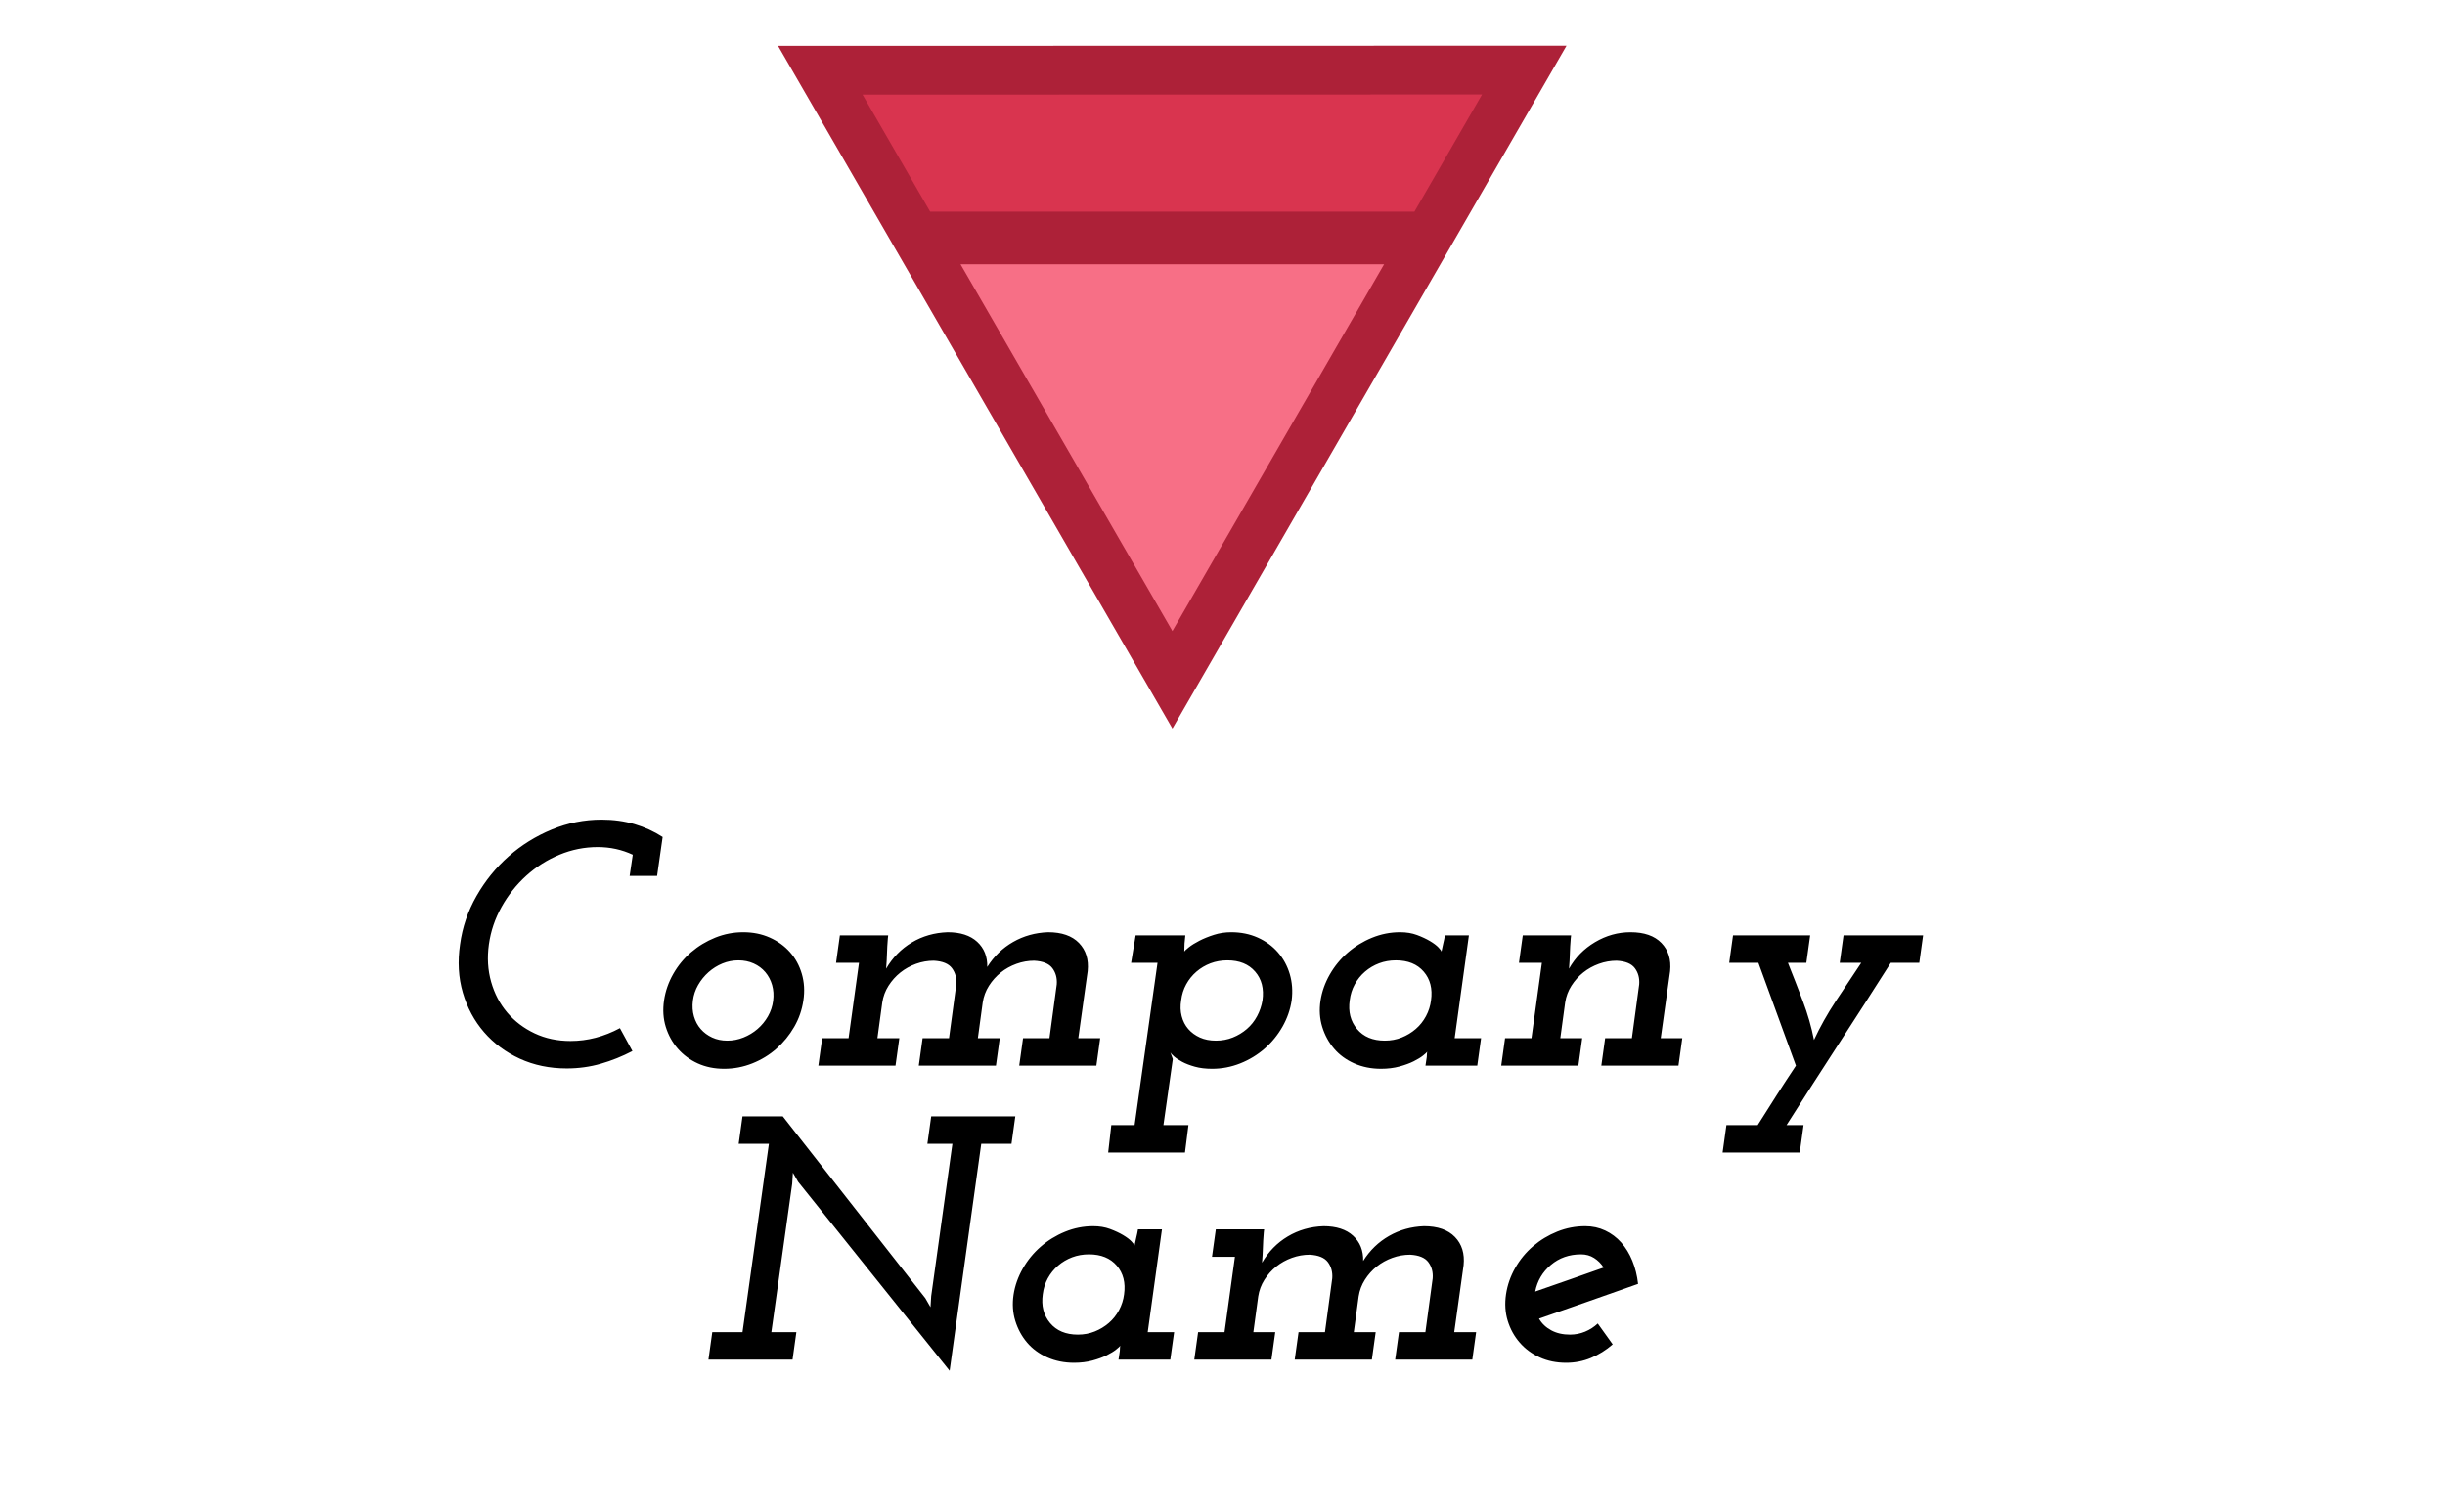 <svg class="thumb" width="852" height="527" viewBox="0,0,852,527" xmlns="http://www.w3.org/2000/svg" xmlns:inkscape="http://www.inkscape.org/namespaces/inkscape" xmlns:sodipodi="http://sodipodi.sourceforge.net/DTD/sodipodi-0.dtd" xmlns:xlink="http://www.w3.org/1999/xlink" xmlns:ns1="http://www.inkscape.org/namespaces/inkscape" xmlns:sketch="http://www.bohemiancoding.com/sketch/ns"><defs></defs><g><g transform="matrix(1.423,0,0,-1.378,275.355,237.111)"><svg width="185.988" height="162.359" viewBox="-4.609,3,185.988,162.359"><defs><linearGradient x1="0" y1="0.5" x2="1" y2="0.5" id="linearGradientSk1iatjbqbe"><stop offset="0%" stop-color="#d9344f"></stop><stop offset="100%" stop-color="#d9344f"></stop></linearGradient></defs><g><polygon points="88.385,8 0.391,160.359 176.379,160.359 " fill="url('#linearGradientSk1iatjbqbe')"></polygon></g></svg></g><g transform="matrix(1,0,0,-1,314.523,239)"><svg width="185.988" height="162.359" viewBox="-4.609,3,185.988,162.359"><defs><linearGradient x1="0" y1="0.5" x2="1" y2="0.5" id="linearGradientSk1iatjbqbk"><stop offset="0%" stop-color="#f76f86"></stop><stop offset="100%" stop-color="#f76f86"></stop></linearGradient></defs><g><polygon points="88.385,8 0.391,160.359 176.379,160.359 " fill="url('#linearGradientSk1iatjbqbk')"></polygon></g></svg></g><g transform="matrix(1.211,0,0,1.211,110.237,209.676)"><svg width="490" height="238" style="overflow: visible;"><defs><linearGradient x1="0" y1="0.5" x2="1" y2="0.5" id="linearGradientSk1iatjbqdt"><stop offset="0%" stop-color="#000000"></stop><stop offset="100%" stop-color="#000000"></stop></linearGradient></defs><g><path d="M-146.95-54.6L-154.85-54.6L-153.95-60.7Q-158.65-62.9 -164.05-62.9L-164.05-62.9Q-169.75-62.9 -175.05-60.7Q-180.35-58.5 -184.6-54.65Q-188.85-50.8 -191.7-45.7Q-194.55-40.6 -195.35-34.9L-195.35-34.9Q-196.15-29.2 -194.7-24.1Q-193.25-19 -190.05-15.25Q-186.85-11.5 -182.2-9.3Q-177.55-7.1 -171.85-7.1L-171.85-7.1Q-164.55-7.1 -157.65-10.8L-157.65-10.8L-154.05-4.2Q-158.45-1.9 -163.15-0.55Q-167.85 0.8 -172.95 0.8L-172.95 0.8Q-180.35 0.8 -186.45-2Q-192.55-4.8 -196.75-9.65Q-200.95-14.5 -202.85-21Q-204.75-27.5 -203.65-34.9L-203.65-34.9Q-202.65-42.3 -198.9-48.85Q-195.15-55.4 -189.65-60.25Q-184.15-65.1 -177.25-67.95Q-170.35-70.8 -162.95-70.8L-162.95-70.8Q-157.85-70.8 -153.45-69.5Q-149.05-68.2 -145.35-65.8L-145.35-65.8L-146.95-54.6ZM-144.95-18.8L-144.95-18.8Q-144.35-22.8 -142.3-26.4Q-140.25-30 -137.15-32.65Q-134.05-35.3 -130.2-36.85Q-126.35-38.4 -122.15-38.4L-122.15-38.4Q-117.95-38.4 -114.5-36.85Q-111.05-35.3 -108.7-32.65Q-106.35-30 -105.3-26.4Q-104.25-22.8 -104.85-18.8L-104.85-18.8Q-105.45-14.7 -107.5-11.15Q-109.55-7.6 -112.6-4.9Q-115.65-2.2 -119.55-0.65Q-123.45 0.9 -127.65 0.9L-127.65 0.9Q-131.85 0.9 -135.25-0.65Q-138.65-2.2 -141-4.9Q-143.35-7.6 -144.45-11.15Q-145.55-14.7 -144.95-18.8ZM-136.65-18.7L-136.65-18.7Q-136.95-16.3 -136.35-14.2Q-135.75-12.1 -134.4-10.55Q-133.05-9 -131.1-8.1Q-129.15-7.2 -126.75-7.2L-126.75-7.2Q-124.35-7.2 -122.1-8.1Q-119.85-9 -118.05-10.55Q-116.25-12.1 -115.05-14.2Q-113.85-16.3 -113.55-18.7L-113.55-18.7Q-113.25-21.1 -113.85-23.2Q-114.45-25.3 -115.8-26.9Q-117.15-28.5 -119.15-29.4Q-121.15-30.3 -123.55-30.3L-123.55-30.3Q-125.95-30.3 -128.15-29.4Q-130.35-28.5 -132.15-26.9Q-133.95-25.3 -135.15-23.2Q-136.35-21.1 -136.65-18.7ZM-42.75 0L-41.65-7.9L-34.05-7.9L-31.95-23.4Q-31.75-26.1 -33.2-28.05Q-34.65-30 -38.45-30.2L-38.45-30.2Q-41.05-30.2 -43.55-29.3Q-46.05-28.4 -48.05-26.8Q-50.05-25.2 -51.45-23Q-52.85-20.8 -53.25-18.2L-53.25-18.2L-54.65-7.9L-48.35-7.9L-49.45 0L-71.65 0L-70.55-7.9L-62.95-7.9L-60.85-23.4Q-60.65-26.1 -62.1-28.05Q-63.55-30 -67.35-30.2L-67.35-30.2Q-69.95-30.2 -72.45-29.3Q-74.95-28.4 -76.95-26.8Q-78.95-25.2 -80.35-23Q-81.75-20.8 -82.15-18.2L-82.15-18.2L-83.55-7.9L-77.25-7.9L-78.35 0L-100.55 0L-99.45-7.9L-91.85-7.9L-88.85-29.6L-95.45-29.6L-94.35-37.5L-80.45-37.5L-80.55-36.6Q-80.75-34.2 -80.8-32.25Q-80.85-30.3 -81.05-27.9L-81.05-27.9Q-78.25-32.7 -73.65-35.45Q-69.05-38.2 -63.35-38.4L-63.35-38.4Q-57.85-38.4 -54.85-35.65Q-51.85-32.9 -51.95-28.4L-51.95-28.4Q-49.05-33 -44.5-35.6Q-39.95-38.2 -34.45-38.4L-34.45-38.4Q-28.55-38.4 -25.55-35.3Q-22.55-32.2 -23.05-27.2L-23.05-27.2L-25.75-7.9L-19.45-7.9L-20.55 0L-42.75 0ZM-17.15 25L-16.25 17.1L-9.55 17.1L-2.95-29.6L-10.55-29.6L-9.25-37.5L 5.05-37.5Q 4.75-35.2  4.75-32.8L 4.75-32.8Q 4.85-33.1  6.05-34.05Q 7.25-35  9.1-35.95Q 10.95-36.9  13.3-37.65Q 15.65-38.4  18.25-38.4L 18.25-38.4Q 22.45-38.4  25.9-36.85Q 29.35-35.3  31.7-32.6Q 34.05-29.9  35.1-26.35Q 36.15-22.8  35.65-18.8L 35.65-18.8Q 35.05-14.8  33-11.2Q 30.95-7.6  27.85-4.9Q 24.75-2.2  20.85-0.65Q 16.95 0.9  12.75 0.9L 12.75 0.9Q 9.95 0.9  7.8 0.3Q 5.65-0.3  4.15-1.1Q 2.65-1.9  1.8-2.65Q 0.95-3.4  0.75-3.8L 0.75-3.8Q 0.95-3.3  1.1-2.85Q 1.25-2.4  1.45-1.9L 1.45-1.9L-1.25 17.1L 5.95 17.1L 4.95 25L-17.15 25ZM 27.25-18.8L 27.25-18.8Q 27.95-23.8  25.15-27.05Q 22.35-30.3  17.15-30.3L 17.15-30.3Q 14.55-30.3  12.3-29.45Q 10.05-28.6  8.25-27.05Q 6.45-25.5  5.3-23.4Q 4.15-21.3  3.85-18.8L 3.85-18.8Q 3.45-16.4  4-14.25Q 4.55-12.1  5.9-10.55Q 7.25-9  9.25-8.1Q 11.25-7.2  13.85-7.2L 13.85-7.2Q 16.45-7.2  18.7-8.1Q 20.95-9  22.75-10.55Q 24.55-12.1  25.7-14.25Q 26.85-16.4  27.25-18.8ZM 43.95-18.7L 43.95-18.7Q 44.55-22.6  46.6-26.2Q 48.65-29.8  51.75-32.5Q 54.85-35.2  58.75-36.8Q 62.65-38.4  66.85-38.4L 66.85-38.4Q 69.55-38.4  71.7-37.6Q 73.85-36.8  75.45-35.85Q 77.05-34.9  77.9-34Q 78.75-33.1  78.75-32.8L 78.75-32.8Q 78.95-33.9  79.25-35.1Q 79.55-36.3  79.75-37.5L 79.75-37.5L 86.65-37.5L 82.55-7.9L 90.15-7.9L 89.05 0L 74.15 0L 74.45-2Q 74.55-2.5  74.55-3Q 74.55-3.5  74.65-4L 74.65-4Q 74.45-3.7  73.45-2.9Q 72.45-2.1  70.75-1.25Q 69.05-0.4  66.65 0.25Q 64.25 0.9  61.35 0.9L 61.35 0.9Q 57.15 0.9  53.65-0.65Q 50.15-2.2  47.85-4.9Q 45.55-7.6  44.45-11.15Q 43.35-14.7  43.95-18.7ZM 52.35-18.8L 52.35-18.8Q 51.65-13.9  54.45-10.55Q 57.25-7.2  62.45-7.2L 62.45-7.2Q 65.05-7.2  67.3-8.1Q 69.55-9  71.35-10.55Q 73.15-12.1  74.3-14.25Q 75.45-16.4  75.75-18.8L 75.75-18.8Q 76.45-23.8  73.65-27.05Q 70.85-30.3  65.65-30.3L 65.65-30.3Q 63.05-30.3  60.8-29.45Q 58.55-28.6  56.75-27.05Q 54.95-25.5  53.8-23.4Q 52.65-21.3  52.35-18.8ZM 124.75 0L 125.85-7.9L 133.55-7.9L 135.65-23.4Q 135.85-26.1  134.4-28.05Q 132.95-30  129.15-30.2L 129.15-30.2Q 126.55-30.2  124.05-29.3Q 121.55-28.4  119.55-26.8Q 117.55-25.2  116.15-23Q 114.75-20.8  114.35-18.2L 114.35-18.2L 112.95-7.9L 119.25-7.9L 118.15 0L 95.95 0L 97.05-7.9L 104.65-7.9L 107.65-29.6L 101.05-29.6L 102.15-37.5L 116.05-37.5L 115.95-36.6Q 115.75-34.2  115.7-32.25Q 115.65-30.3  115.45-27.9L 115.45-27.9Q 118.15-32.7  122.95-35.55Q 127.75-38.4  133.15-38.4L 133.15-38.4Q 139.05-38.4  142.05-35.3Q 145.05-32.2  144.55-27.2L 144.55-27.2L 141.85-7.9L 148.05-7.9L 146.95 0L 124.75 0ZM 159.65 25L 160.75 17.1L 169.75 17.1Q 172.45 12.8  175.2 8.5Q 177.95 4.2  180.75 0L 180.75 0Q 178.05-7.5  175.35-14.8Q 172.65-22.1  169.95-29.6L 169.95-29.6L 161.55-29.6L 162.65-37.5L 184.85-37.5L 183.75-29.6L 178.45-29.6Q 180.65-24.1  182.75-18.55Q 184.85-13  185.95-7.4L 185.95-7.4Q 188.55-13  192.2-18.55Q 195.85-24.1  199.55-29.6L 199.55-29.6L 193.35-29.6L 194.45-37.5L 217.35-37.5L 216.25-29.6L 208.05-29.6Q 200.55-17.8  193.05-6.25Q 185.55 5.3  178.05 17.1L 178.05 17.1L 182.95 17.1L 181.85 25L 159.65 25Z" data-textpath="Company" data-text-anchor="middle" data-font-size="100" data-letterspacing="0" data-side="left" data-offset="0" data-dx="0" data-dy="133.5" data-xmlspace="preserve" data-href="" data-font="Josefin Slab" data-font-src="/Content/clientfonts/josefinslab-bold-italic.woff" data-font-scale="contain" transform="translate(245,133.5)" data-x="245" data-y="0" fill="url('#linearGradientSk1iatjbqdt')"></path></g></svg></g><g transform="matrix(1.211,0,0,1.211,205.936,312.122)"><svg width="332" height="238" style="overflow: visible;"><defs><linearGradient x1="0" y1="0.5" x2="1" y2="0.5" id="linearGradientSk1iatjbqdw"><stop offset="0%" stop-color="#000000"></stop><stop offset="100%" stop-color="#000000"></stop></linearGradient></defs><g><path d="M-132.2 0L-131.1-7.9L-122.4-7.9L-114.8-62.1L-123.5-62.1L-122.4-70L-110.8-70L-69.8-17.7L-68.3-15.1L-68.1-18.3L-62-62.1L-69.2-62.1L-68.1-70L-43.9-70L-45-62.1L-53.7-62.1L-62.8 3.2L-106.4-51.2L-107.9-53.8L-108.1-50.6L-114.1-7.9L-106.9-7.9L-108 0L-132.2 0ZM-44.4-18.7L-44.4-18.7Q-43.8-22.6 -41.75-26.2Q-39.7-29.8 -36.6-32.5Q-33.5-35.2 -29.6-36.8Q-25.7-38.4 -21.5-38.4L-21.5-38.4Q-18.8-38.4 -16.65-37.6Q-14.5-36.8 -12.9-35.85Q-11.3-34.9 -10.45-34Q-9.6-33.1 -9.6-32.8L-9.6-32.8Q-9.4-33.9 -9.1-35.1Q-8.8-36.3 -8.6-37.5L-8.6-37.5L-1.7-37.5L-5.8-7.9L 1.8-7.9L 0.7 0L-14.2 0L-13.9-2Q-13.8-2.5 -13.8-3Q-13.8-3.5 -13.7-4L-13.7-4Q-13.9-3.7 -14.9-2.9Q-15.9-2.1 -17.6-1.25Q-19.3-0.4 -21.7 0.25Q-24.1 0.9 -27 0.9L-27 0.9Q-31.2 0.9 -34.7-0.65Q-38.2-2.2 -40.5-4.9Q-42.8-7.6 -43.9-11.15Q-45-14.7 -44.4-18.7ZM-36-18.8L-36-18.8Q-36.7-13.9 -33.9-10.55Q-31.1-7.2 -25.9-7.2L-25.9-7.2Q-23.3-7.2 -21.05-8.1Q-18.8-9 -17-10.55Q-15.2-12.1 -14.05-14.25Q-12.9-16.4 -12.6-18.8L-12.6-18.8Q-11.9-23.8 -14.7-27.05Q-17.5-30.3 -22.7-30.3L-22.7-30.3Q-25.3-30.3 -27.55-29.45Q-29.8-28.6 -31.6-27.05Q-33.4-25.5 -34.55-23.4Q-35.7-21.3 -36-18.8ZM 65.4 0L 66.5-7.9L 74.1-7.9L 76.2-23.4Q 76.4-26.1  74.95-28.05Q 73.5-30  69.7-30.2L 69.7-30.2Q 67.1-30.2  64.6-29.3Q 62.1-28.4  60.1-26.8Q 58.1-25.2  56.7-23Q 55.3-20.8  54.9-18.2L 54.9-18.2L 53.5-7.9L 59.8-7.9L 58.7 0L 36.5 0L 37.6-7.9L 45.2-7.9L 47.3-23.4Q 47.5-26.1  46.05-28.05Q 44.6-30  40.8-30.2L 40.8-30.2Q 38.2-30.2  35.7-29.3Q 33.2-28.4  31.2-26.8Q 29.2-25.2  27.8-23Q 26.4-20.8  26-18.2L 26-18.2L 24.6-7.9L 30.9-7.9L 29.8 0L 7.6 0L 8.7-7.9L 16.3-7.9L 19.3-29.6L 12.7-29.6L 13.8-37.5L 27.7-37.5L 27.6-36.6Q 27.4-34.2  27.35-32.25Q 27.3-30.3  27.1-27.9L 27.1-27.9Q 29.9-32.7  34.5-35.45Q 39.1-38.2  44.8-38.4L 44.8-38.4Q 50.3-38.4  53.3-35.65Q 56.3-32.9  56.2-28.4L 56.2-28.4Q 59.1-33  63.65-35.6Q 68.2-38.2  73.7-38.4L 73.7-38.4Q 79.6-38.4  82.6-35.3Q 85.6-32.2  85.1-27.2L 85.1-27.2L 82.4-7.9L 88.7-7.9L 87.6 0L 65.4 0ZM 118.9-30.3L 118.9-30.3Q 113.8-30.3  110.2-27.25Q 106.6-24.2  105.7-19.6L 105.7-19.6Q 110.7-21.3  115.6-23.05Q 120.5-24.8  125.4-26.5L 125.4-26.5Q 124.3-28.2  122.65-29.25Q 121-30.3  118.9-30.3ZM 135.3-21.8L 135.3-21.8Q 128.2-19.3  121.1-16.8Q 114-14.3  106.8-11.8L 106.8-11.8Q 108-9.7  110.3-8.45Q 112.6-7.2  115.7-7.2L 115.7-7.2Q 118-7.2  120.05-8.05Q 122.1-8.9  123.7-10.4L 123.7-10.4Q 124.8-8.9  125.85-7.4Q 126.9-5.9  128-4.4L 128-4.4Q 125.1-1.9  121.75-0.5Q 118.4 0.9  114.6 0.9L 114.6 0.9Q 110.4 0.9  107-0.65Q 103.6-2.2  101.25-4.9Q 98.9-7.6  97.8-11.15Q 96.7-14.7  97.3-18.8L 97.3-18.8Q 97.9-22.8  99.95-26.4Q 102-30  105.1-32.65Q 108.2-35.3  112.05-36.85Q 115.9-38.4  120.1-38.4L 120.1-38.4Q 123.2-38.4  125.85-37.15Q 128.5-35.9  130.45-33.7Q 132.4-31.5  133.65-28.45Q 134.9-25.4  135.3-21.8Z" data-textpath="Name" data-text-anchor="middle" data-font-size="100" data-letterspacing="0" data-side="left" data-offset="0" data-dx="0" data-dy="133.5" data-xmlspace="preserve" data-href="" data-font="Josefin Slab" data-font-src="/Content/clientfonts/josefinslab-bold-italic.woff" data-font-scale="contain" transform="translate(166,133.5)" data-x="166" data-y="0" fill="url('#linearGradientSk1iatjbqdw')"></path></g></svg></g><g transform="matrix(3.054,0,0,3.054,255.855,0.655)"><svg width="99.964" height="87.92" viewBox="0.018,6.04,99.964,87.92"><defs><linearGradient x1="0" y1="0.5" x2="1" y2="0.5" id="linearGradientSk1iatjbqby"><stop offset="0%" stop-color="#ad2138"></stop><stop offset="100%" stop-color="#ad2138"></stop></linearGradient></defs><g><path d="M50.016,88.96l44.966-77.92L5.018,11.058L50.016,88.96z M50.014,77.83L25.837,35.974h48.332L50.014,77.83z M77.631,29.974  h-55.26l-7.713-13.353l70.687-0.015L77.631,29.974z" fill="url('#linearGradientSk1iatjbqby')"></path></g></svg></g></g></svg>